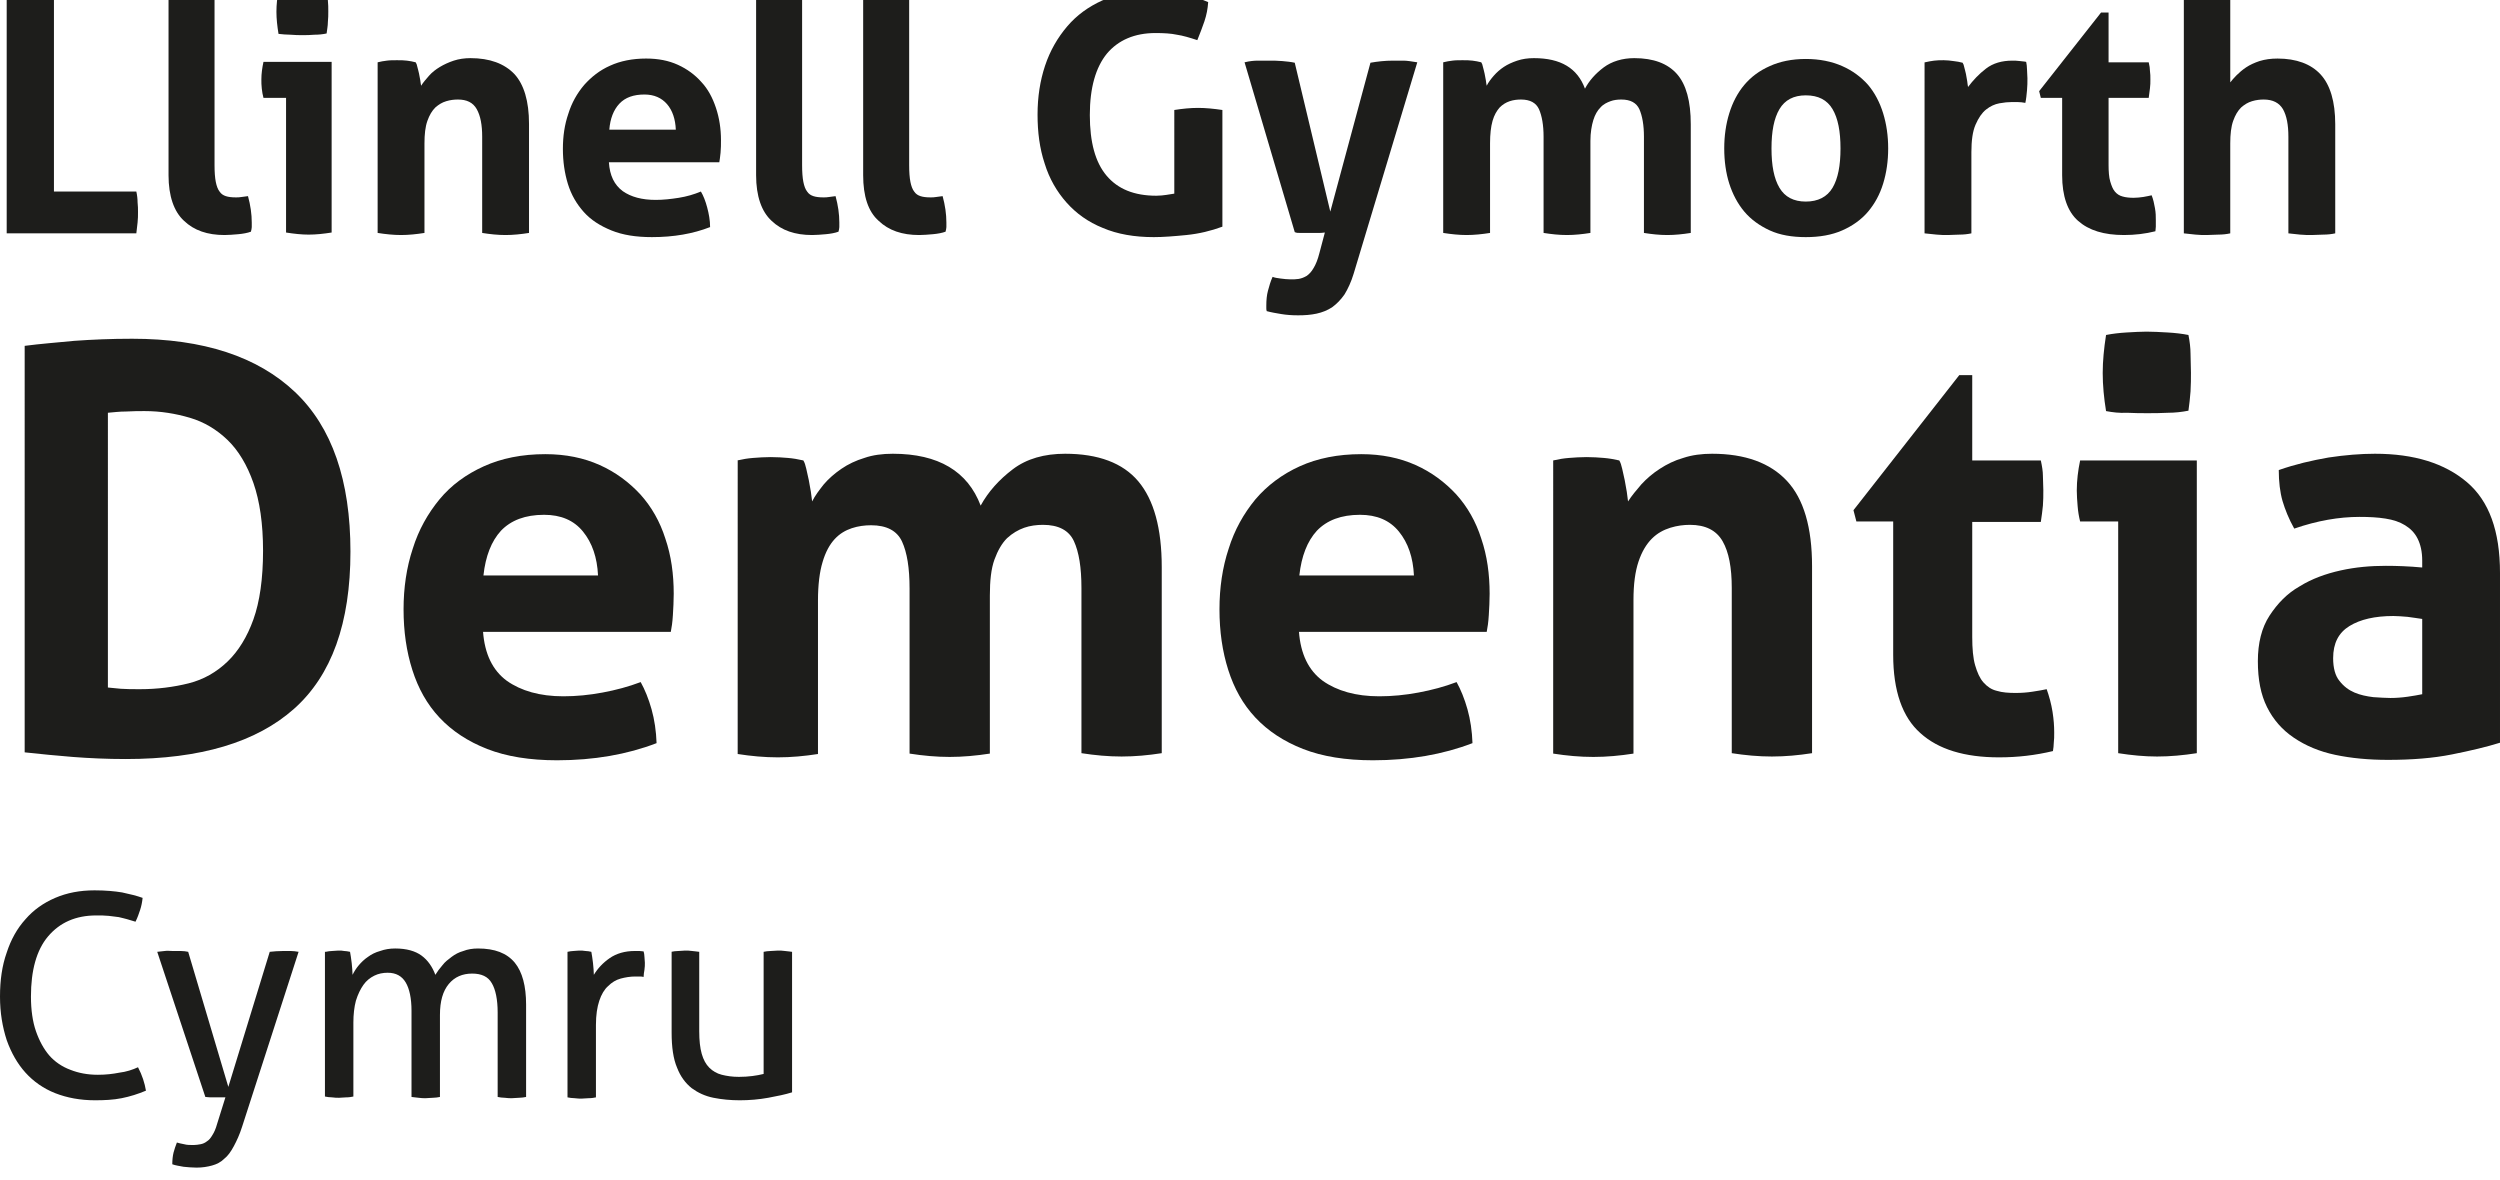 <?xml version="1.0" encoding="utf-8"?>
<!-- Generator: Adobe Illustrator 28.3.0, SVG Export Plug-In . SVG Version: 6.00 Build 0)  -->
<svg version="1.1" id="Layer_1" xmlns="http://www.w3.org/2000/svg" xmlns:xlink="http://www.w3.org/1999/xlink" x="0px" y="0px"
	 viewBox="0 0 597.8 282.2" style="enable-background:new 0 0 597.8 282.2;" xml:space="preserve">
<style type="text/css">
	.st0{fill:#7CC242;}
	.st1{fill:#82368C;}
	.st2{fill:#7FC23F;}
	.st3{fill:#4FCAF4;}
	.st4{fill:#F9B233;}
	.st5{fill:#279A3C;}
	.st6{fill:#FFFFFF;}
	.st7{fill:#009FE3;}
	.st8{fill:#878787;}
	.st9{fill:#1D1D1B;}
	.st10{fill:#11F4C8;}
	.st11{fill:#E71D73;}
	.st12{fill:#B6D972;}
	.st13{fill:#4FB9F4;}
	.st14{fill:#4AB739;}
	.st15{fill:#2B9FD7;}
	.st16{fill:#99CC33;}
	.st17{fill:#D80086;}
	.st18{fill:#27348B;}
	.st19{fill:#0E628A;}
	.st20{fill:#009640;}
	.st21{fill:#52CAF3;}
	.st22{fill:#457F93;}
	.st23{fill:#E383AF;}
	.st24{fill:#E94E1B;}
	.st25{fill:#66CCFF;}
</style>
<g>
	<g>
		<path class="st9" d="M5.9,82.7c3.8-0.5,7.8-0.8,11.9-1.2c4.2-0.3,8.8-0.5,13.8-0.5c17.1,0,30,4.3,38.9,12.7s13.3,21.2,13.3,38.2
			c0,17.1-4.5,29.6-13.5,37.6s-22.4,12-40.2,12c-4.6,0-8.8-0.2-12.7-0.5c-3.9-0.3-7.7-0.7-11.5-1.1V82.7z M25.8,164.4
			c0.8,0.1,1.9,0.2,3.1,0.3c1.3,0.1,2.8,0.1,4.6,0.1c4.1,0,8-0.5,11.6-1.4c3.6-0.9,6.7-2.7,9.3-5.2c2.6-2.5,4.7-5.9,6.2-10.1
			c1.5-4.2,2.3-9.7,2.3-16.4c0-6.5-0.8-11.9-2.3-16.2c-1.5-4.3-3.6-7.8-6.2-10.3c-2.6-2.5-5.6-4.3-9-5.3c-3.4-1-7-1.6-10.8-1.6
			c-1.3,0-2.7,0-4.4,0.1c-1.7,0-3.1,0.2-4.4,0.3V164.4z"/>
		<path class="st9" d="M115.5,151c0.4,5.4,2.3,9.3,5.7,11.8c3.4,2.4,7.9,3.7,13.5,3.7c3.1,0,6.2-0.3,9.4-0.9
			c3.2-0.6,6.2-1.4,9.1-2.5c1,1.8,1.9,4,2.6,6.5c0.7,2.5,1.1,5.2,1.2,8.1c-7,2.7-15,4.1-23.8,4.1c-6.5,0-12.1-0.9-16.7-2.7
			c-4.6-1.8-8.4-4.3-11.4-7.5s-5.1-7-6.5-11.4c-1.4-4.4-2.1-9.2-2.1-14.5c0-5.1,0.7-10,2.2-14.5c1.4-4.5,3.6-8.4,6.4-11.8
			s6.4-6,10.6-7.9c4.2-1.9,9.1-2.9,14.7-2.9c4.9,0,9.2,0.9,13,2.6c3.8,1.7,7,4.1,9.7,7c2.7,3,4.7,6.5,6,10.6c1.4,4.1,2,8.5,2,13.2
			c0,1.7-0.1,3.4-0.2,5.1c-0.1,1.7-0.3,3-0.5,4H115.5z M143,137.6c-0.2-4.3-1.4-7.8-3.6-10.5c-2.2-2.7-5.3-4-9.3-4
			c-4.5,0-7.9,1.3-10.3,3.8c-2.3,2.5-3.7,6.1-4.2,10.7H143z"/>
		<path class="st9" d="M176.3,110.1c1.3-0.3,2.5-0.5,3.8-0.6c1.3-0.1,2.7-0.2,4.2-0.2c1.5,0,2.9,0.1,4.1,0.2
			c1.2,0.1,2.4,0.3,3.7,0.6c0.3,0.5,0.5,1.1,0.7,2c0.2,0.9,0.4,1.8,0.6,2.7c0.2,0.9,0.3,1.9,0.5,2.8c0.1,0.9,0.2,1.7,0.3,2.3
			c0.7-1.4,1.7-2.7,2.8-4.1c1.2-1.4,2.6-2.6,4.2-3.7c1.6-1.1,3.5-2,5.5-2.6c2-0.7,4.3-1,6.8-1c10.9,0,17.9,4.2,21,12.4
			c1.8-3.3,4.4-6.2,7.7-8.7c3.3-2.5,7.5-3.7,12.5-3.7c7.9,0,13.8,2.2,17.5,6.6c3.7,4.4,5.6,11.2,5.6,20.5v44.5
			c-3.2,0.5-6.4,0.8-9.6,0.8c-3.2,0-6.4-0.3-9.6-0.8v-39.5c0-4.9-0.6-8.6-1.8-11.2c-1.2-2.6-3.7-3.9-7.4-3.9c-1.5,0-3.1,0.2-4.5,0.7
			s-2.8,1.3-4.1,2.5c-1.2,1.2-2.2,2.9-3,5.1c-0.8,2.2-1.1,5.1-1.1,8.6v37.8c-3.2,0.5-6.5,0.8-9.6,0.8c-3.2,0-6.4-0.3-9.6-0.8v-39.5
			c0-4.9-0.6-8.6-1.8-11.2c-1.2-2.6-3.7-3.9-7.4-3.9c-1.5,0-3.1,0.2-4.6,0.7c-1.5,0.5-2.9,1.3-4.1,2.6c-1.2,1.3-2.2,3.1-2.9,5.5
			c-0.7,2.3-1.1,5.4-1.1,9.2v36.7c-3.2,0.5-6.4,0.8-9.6,0.8s-6.4-0.3-9.6-0.8V110.1z"/>
		<path class="st9" d="M310.6,151c0.4,5.4,2.3,9.3,5.7,11.8c3.4,2.4,7.9,3.7,13.5,3.7c3.1,0,6.2-0.3,9.4-0.9
			c3.2-0.6,6.2-1.4,9.1-2.5c1,1.8,1.9,4,2.6,6.5c0.7,2.5,1.1,5.2,1.2,8.1c-7,2.7-15,4.1-23.8,4.1c-6.5,0-12.1-0.9-16.7-2.7
			c-4.6-1.8-8.4-4.3-11.4-7.5s-5.1-7-6.5-11.4c-1.4-4.4-2.1-9.2-2.1-14.5c0-5.1,0.7-10,2.2-14.5c1.4-4.5,3.6-8.4,6.4-11.8
			c2.8-3.3,6.4-6,10.6-7.9c4.2-1.9,9.1-2.9,14.7-2.9c4.9,0,9.2,0.9,13,2.6c3.8,1.7,7,4.1,9.7,7c2.7,3,4.7,6.5,6,10.6
			c1.4,4.1,2,8.5,2,13.2c0,1.7-0.1,3.4-0.2,5.1c-0.1,1.7-0.3,3-0.5,4H310.6z M338.1,137.6c-0.2-4.3-1.4-7.8-3.6-10.5
			c-2.2-2.7-5.3-4-9.3-4c-4.5,0-7.9,1.3-10.3,3.8c-2.3,2.5-3.7,6.1-4.2,10.7H338.1z"/>
		<path class="st9" d="M371.4,110.1c1.3-0.3,2.5-0.5,3.8-0.6c1.3-0.1,2.7-0.2,4.2-0.2c1.5,0,2.9,0.1,4.1,0.2
			c1.2,0.1,2.4,0.3,3.7,0.6c0.3,0.5,0.5,1.1,0.7,2c0.2,0.9,0.4,1.8,0.6,2.7c0.2,0.9,0.3,1.9,0.5,2.8c0.1,0.9,0.2,1.7,0.3,2.3
			c0.9-1.4,2-2.7,3.2-4.1c1.3-1.4,2.7-2.6,4.4-3.7c1.7-1.1,3.5-2,5.6-2.6c2.1-0.7,4.4-1,6.9-1c7.9,0,13.9,2.2,17.9,6.5
			c4,4.3,6,11.1,6,20.4v44.7c-3.2,0.5-6.4,0.8-9.6,0.8c-3.2,0-6.4-0.3-9.6-0.8v-39.5c0-4.9-0.7-8.6-2.2-11.2
			c-1.5-2.6-4.1-3.9-7.8-3.9c-1.5,0-3.1,0.2-4.7,0.7s-3.1,1.3-4.4,2.6c-1.3,1.3-2.4,3.1-3.2,5.5s-1.2,5.4-1.2,9.2v36.7
			c-3.2,0.5-6.4,0.8-9.6,0.8c-3.2,0-6.4-0.3-9.6-0.8V110.1z"/>
		<path class="st9" d="M452.7,124.7h-8.8l-0.7-2.7l25.3-32.3h3.1v20.4h16.4c0.3,1.4,0.5,2.6,0.5,3.7s0.1,2.2,0.1,3.4
			c0,1.3,0,2.5-0.1,3.7c-0.1,1.2-0.3,2.5-0.5,3.9h-16.4v27.5c0,2.8,0.2,5.1,0.7,6.8c0.5,1.7,1.1,3.1,2,4.1c0.9,1,1.9,1.7,3.2,2
			c1.3,0.4,2.8,0.5,4.5,0.5c1.4,0,2.7-0.1,4-0.3c1.3-0.2,2.5-0.4,3.4-0.6c0.6,1.7,1.1,3.5,1.4,5.4c0.3,1.9,0.4,3.5,0.4,4.9
			c0,1,0,1.8-0.1,2.5c0,0.7-0.1,1.3-0.2,2c-4.2,1-8.4,1.5-12.9,1.5c-8.2,0-14.5-1.9-18.8-5.8c-4.3-3.8-6.5-10.1-6.5-18.7V124.7z"/>
		<path class="st9" d="M506.5,124.7h-9.1c-0.3-1.2-0.5-2.4-0.6-3.7c-0.1-1.3-0.2-2.5-0.2-3.7c0-2.4,0.3-4.8,0.8-7.2h27.9v70
			c-3.2,0.5-6.4,0.8-9.5,0.8c-3,0-6.1-0.3-9.3-0.8V124.7z M503.6,98.3c-0.5-3.1-0.8-6.1-0.8-9.1c0-2.9,0.3-5.9,0.8-9.1
			c1.5-0.3,3.2-0.5,4.9-0.6c1.8-0.1,3.4-0.2,4.8-0.2c1.5,0,3.2,0.1,5,0.2c1.8,0.1,3.5,0.3,5,0.6c0.3,1.5,0.5,3.1,0.5,4.5
			s0.1,3,0.1,4.5c0,1.4,0,2.9-0.1,4.5c-0.1,1.5-0.3,3.1-0.5,4.6c-1.5,0.3-3.2,0.5-4.9,0.5c-1.8,0.1-3.4,0.1-4.9,0.1
			c-1.4,0-3.1,0-4.9-0.1C506.8,98.8,505.2,98.6,503.6,98.3z"/>
		<path class="st9" d="M579.2,134.1c0-2.2-0.4-3.9-1.1-5.3c-0.7-1.4-1.7-2.4-3-3.2c-1.3-0.8-2.8-1.3-4.7-1.6
			c-1.9-0.3-3.9-0.4-6.2-0.4c-4.9,0-10.1,0.9-15.6,2.8c-1.3-2.3-2.2-4.6-2.8-6.6c-0.6-2.1-0.9-4.6-0.9-7.4c4-1.4,7.9-2.3,11.9-3
			c4-0.6,7.7-0.9,11.1-0.9c9.4,0,16.7,2.3,22,6.8c5.3,4.5,7.9,11.7,7.9,21.7v40.6c-3.2,1-7,1.9-11.5,2.8c-4.5,0.9-9.6,1.3-15.3,1.3
			c-4.6,0-8.8-0.4-12.6-1.2c-3.8-0.8-7.1-2.2-9.9-4.1c-2.8-1.9-4.9-4.3-6.4-7.3c-1.5-3-2.2-6.6-2.2-11c0-4.3,0.9-8,2.8-10.9
			c1.9-2.9,4.2-5.3,7.2-7c2.9-1.8,6.2-3,9.8-3.8c3.6-0.8,7.2-1.1,10.8-1.1c2.6,0,5.5,0.1,8.7,0.4V134.1z M579.2,148
			c-1.1-0.2-2.3-0.3-3.5-0.5c-1.3-0.1-2.4-0.2-3.4-0.2c-4.4,0-7.9,0.8-10.5,2.4c-2.6,1.6-3.9,4.1-3.9,7.7c0,2.3,0.5,4.2,1.5,5.4
			c1,1.3,2.2,2.2,3.6,2.8c1.4,0.6,2.9,0.9,4.5,1.1c1.6,0.1,3,0.2,4.1,0.2c1.3,0,2.7-0.1,4.1-0.3c1.4-0.2,2.5-0.4,3.5-0.6V148z"/>
	</g>
	<g>
		<path class="st9" d="M1.5-1c1.9-0.3,3.8-0.5,5.6-0.5c1.9,0,3.8,0.2,5.8,0.5v46.8h19.7c0.2,0.9,0.3,1.8,0.3,2.6
			c0.1,0.8,0.1,1.6,0.1,2.3c0,0.8,0,1.7-0.1,2.5c-0.1,0.8-0.2,1.7-0.3,2.6h-31V-1z"/>
		<path class="st9" d="M40.2-2c1.9-0.3,3.8-0.5,5.6-0.5c1.8,0,3.6,0.2,5.5,0.5v41.5c0,1.6,0.1,3,0.3,4c0.2,1,0.5,1.8,0.9,2.3
			c0.4,0.6,0.9,0.9,1.5,1.1c0.6,0.2,1.4,0.3,2.4,0.3c0.4,0,0.9,0,1.4-0.1c0.5-0.1,1-0.1,1.5-0.2c0.6,2.2,0.9,4.3,0.9,6.3
			c0,0.4,0,0.8,0,1.1c0,0.3-0.1,0.7-0.2,1.1c-0.8,0.3-1.9,0.5-3,0.6c-1.2,0.1-2.3,0.2-3.3,0.2c-4.1,0-7.3-1.1-9.7-3.4
			c-2.4-2.2-3.7-5.9-3.7-10.9V-2z"/>
		<path class="st9" d="M68.3,23.4H63c-0.2-0.7-0.3-1.4-0.4-2.2c-0.1-0.8-0.1-1.5-0.1-2.2c0-1.4,0.2-2.8,0.5-4.2h16.3v40.8
			c-1.9,0.3-3.7,0.5-5.5,0.5c-1.7,0-3.5-0.2-5.4-0.5V23.4z M66.6,8.1c-0.3-1.8-0.5-3.6-0.5-5.3c0-1.7,0.2-3.4,0.5-5.3
			c0.9-0.2,1.9-0.3,2.9-0.4c1-0.1,2-0.1,2.8-0.1c0.9,0,1.9,0,2.9,0.1c1.1,0.1,2,0.2,2.9,0.4c0.2,0.9,0.3,1.8,0.3,2.6
			c0.1,0.9,0.1,1.8,0.1,2.6c0,0.8,0,1.7-0.1,2.6c0,0.9-0.2,1.8-0.3,2.7c-0.9,0.2-1.9,0.3-2.9,0.3c-1,0.1-2,0.1-2.9,0.1
			c-0.8,0-1.8,0-2.8-0.1C68.5,8.3,67.5,8.2,66.6,8.1z"/>
		<path class="st9" d="M90.3,14.9c0.7-0.2,1.5-0.3,2.2-0.4s1.6-0.1,2.4-0.1c0.9,0,1.7,0,2.4,0.1c0.7,0.1,1.4,0.2,2.1,0.4
			c0.2,0.3,0.3,0.6,0.4,1.1c0.1,0.5,0.3,1,0.4,1.6c0.1,0.6,0.2,1.1,0.3,1.6c0.1,0.5,0.1,1,0.2,1.3c0.5-0.8,1.2-1.6,1.9-2.4
			c0.7-0.8,1.6-1.5,2.6-2.1c1-0.6,2.1-1.1,3.3-1.5c1.2-0.4,2.6-0.6,4-0.6c4.6,0,8.1,1.3,10.5,3.8c2.3,2.5,3.5,6.5,3.5,11.9v26.1
			c-1.9,0.3-3.8,0.5-5.6,0.5c-1.9,0-3.7-0.2-5.6-0.5V32.7c0-2.8-0.4-5-1.3-6.6s-2.4-2.3-4.5-2.3c-0.9,0-1.8,0.1-2.8,0.4
			s-1.8,0.8-2.6,1.5c-0.8,0.8-1.4,1.8-1.9,3.2c-0.5,1.4-0.7,3.2-0.7,5.4v21.4c-1.9,0.3-3.8,0.5-5.6,0.5c-1.8,0-3.7-0.2-5.6-0.5V14.9
			z"/>
		<path class="st9" d="M145.6,38.8c0.2,3.2,1.3,5.4,3.3,6.9c2,1.4,4.6,2.1,7.9,2.1c1.8,0,3.6-0.2,5.5-0.5c1.9-0.3,3.6-0.8,5.3-1.5
			c0.6,1,1.1,2.3,1.5,3.8s0.7,3.1,0.7,4.7c-4.1,1.6-8.7,2.4-13.9,2.4c-3.8,0-7-0.5-9.7-1.6c-2.7-1.1-4.9-2.5-6.6-4.4
			c-1.7-1.9-3-4.1-3.8-6.7c-0.8-2.6-1.2-5.4-1.2-8.4c0-3,0.4-5.8,1.3-8.4c0.8-2.6,2.1-4.9,3.8-6.9c1.7-1.9,3.7-3.5,6.2-4.6
			c2.4-1.1,5.3-1.7,8.6-1.7c2.9,0,5.4,0.5,7.6,1.5c2.2,1,4.1,2.4,5.6,4.1c1.6,1.7,2.7,3.8,3.5,6.2c0.8,2.4,1.2,5,1.2,7.7
			c0,1,0,2-0.1,3c-0.1,1-0.2,1.8-0.3,2.3H145.6z M161.6,31c-0.1-2.5-0.8-4.6-2.1-6.1s-3.1-2.3-5.4-2.3c-2.6,0-4.6,0.7-6,2.2
			c-1.4,1.5-2.2,3.6-2.4,6.2H161.6z"/>
		<path class="st9" d="M180.7-2c1.9-0.3,3.8-0.5,5.6-0.5c1.8,0,3.6,0.2,5.5,0.5v41.5c0,1.6,0.1,3,0.3,4c0.2,1,0.5,1.8,0.9,2.3
			c0.4,0.6,0.9,0.9,1.5,1.1c0.6,0.2,1.4,0.3,2.4,0.3c0.4,0,0.9,0,1.4-0.1c0.5-0.1,1-0.1,1.5-0.2c0.6,2.2,0.9,4.3,0.9,6.3
			c0,0.4,0,0.8,0,1.1c0,0.3-0.1,0.7-0.2,1.1c-0.8,0.3-1.9,0.5-3,0.6c-1.2,0.1-2.3,0.2-3.3,0.2c-4.1,0-7.3-1.1-9.7-3.4
			c-2.4-2.2-3.7-5.9-3.7-10.9V-2z"/>
		<path class="st9" d="M206.3-2c1.9-0.3,3.8-0.5,5.6-0.5c1.8,0,3.6,0.2,5.5,0.5v41.5c0,1.6,0.1,3,0.3,4s0.5,1.8,0.9,2.3
			c0.4,0.6,0.9,0.9,1.5,1.1c0.6,0.2,1.4,0.3,2.4,0.3c0.4,0,0.9,0,1.4-0.1c0.5-0.1,1-0.1,1.5-0.2c0.6,2.2,0.9,4.3,0.9,6.3
			c0,0.4,0,0.8,0,1.1c0,0.3-0.1,0.7-0.2,1.1c-0.8,0.3-1.9,0.5-3,0.6c-1.2,0.1-2.3,0.2-3.3,0.2c-4.1,0-7.3-1.1-9.7-3.4
			c-2.5-2.2-3.7-5.9-3.7-10.9V-2z"/>
		<path class="st9" d="M280.8,26.3c1.9-0.3,3.8-0.5,5.7-0.5c1.8,0,3.8,0.2,5.8,0.5v27.9c-2.7,1-5.6,1.7-8.6,2
			c-3,0.3-5.6,0.5-7.8,0.5c-4.6,0-8.7-0.7-12.2-2.2c-3.5-1.4-6.4-3.5-8.7-6.1c-2.3-2.6-4.1-5.7-5.2-9.3c-1.2-3.6-1.7-7.5-1.7-11.7
			s0.6-8.1,1.8-11.7c1.2-3.6,3-6.7,5.3-9.4s5.1-4.7,8.4-6.2C266.9-1.2,270.7-2,275-2c2.5,0,4.9,0.2,7.1,0.5c2.2,0.3,4.5,1,6.8,2
			c-0.1,1.6-0.4,3.1-0.9,4.6c-0.5,1.5-1.1,3-1.7,4.5c-1.8-0.6-3.5-1.1-4.9-1.3c-1.4-0.3-3.1-0.4-5.1-0.4c-5,0-8.9,1.7-11.6,4.9
			c-2.7,3.3-4.1,8.2-4.1,14.7s1.3,11.3,4,14.5c2.7,3.2,6.6,4.8,11.9,4.8c0.9,0,1.7-0.1,2.4-0.2c0.7-0.1,1.4-0.2,1.9-0.3V26.3z"/>
		<path class="st9" d="M297.6,14.9c1.2-0.3,2.3-0.4,3.2-0.4c0.9,0,1.8,0,2.6,0c1,0,2.1,0,3.2,0.1c1.1,0.1,2.1,0.2,3,0.4l8.5,35.6
			l9.6-35.6c1.7-0.3,3.5-0.5,5.4-0.5c0.8,0,1.6,0,2.5,0c0.9,0,2,0.2,3.3,0.4l-15.2,50.5c-0.6,2-1.4,3.7-2.2,5
			c-0.9,1.3-1.9,2.3-3,3.1c-1.1,0.7-2.3,1.2-3.7,1.5c-1.4,0.3-2.8,0.4-4.4,0.4c-1.5,0-2.8-0.1-4-0.3c-1.2-0.2-2.4-0.4-3.5-0.7
			c-0.1-0.3-0.1-0.5-0.1-0.7c0-0.2,0-0.4,0-0.6c0-1.3,0.1-2.5,0.4-3.6c0.3-1.1,0.6-2.2,1.1-3.3c0.5,0.2,1.1,0.3,1.9,0.4
			c0.8,0.1,1.6,0.2,2.4,0.2c0.6,0,1.3,0,1.9-0.1c0.6-0.1,1.2-0.3,1.9-0.7c0.6-0.4,1.2-1,1.7-1.9c0.5-0.8,1-2,1.4-3.6l1.3-4.9
			c-0.6,0.1-1.2,0.1-1.9,0.1c-0.7,0-1.4,0-2.2,0c-0.6,0-1.1,0-1.7,0s-1,0-1.4-0.2L297.6,14.9z"/>
		<path class="st9" d="M345.1,14.9c0.7-0.2,1.5-0.3,2.2-0.4c0.7-0.1,1.6-0.1,2.4-0.1c0.9,0,1.7,0,2.4,0.1c0.7,0.1,1.4,0.2,2.1,0.4
			c0.2,0.3,0.3,0.6,0.4,1.1c0.1,0.5,0.3,1,0.4,1.6c0.1,0.6,0.2,1.1,0.3,1.6c0.1,0.5,0.1,1,0.2,1.3c0.4-0.8,1-1.6,1.7-2.4
			c0.7-0.8,1.5-1.5,2.4-2.1c0.9-0.6,2-1.1,3.2-1.5c1.2-0.4,2.5-0.6,4-0.6c6.4,0,10.4,2.4,12.2,7.3c1-1.9,2.5-3.6,4.5-5.1
			c1.9-1.4,4.4-2.2,7.3-2.2c4.6,0,8,1.3,10.2,3.8s3.3,6.5,3.3,12v26c-1.9,0.3-3.8,0.5-5.6,0.5c-1.9,0-3.7-0.2-5.6-0.5V32.7
			c0-2.8-0.4-5-1.1-6.6c-0.7-1.5-2.1-2.3-4.3-2.3c-0.9,0-1.8,0.1-2.6,0.4s-1.7,0.7-2.4,1.5c-0.7,0.7-1.3,1.7-1.7,3
			c-0.4,1.3-0.7,3-0.7,5v22c-1.9,0.3-3.8,0.5-5.6,0.5c-1.9,0-3.7-0.2-5.6-0.5V32.7c0-2.8-0.4-5-1.1-6.6c-0.7-1.5-2.1-2.3-4.3-2.3
			c-0.9,0-1.8,0.1-2.7,0.4c-0.9,0.3-1.7,0.8-2.4,1.5c-0.7,0.8-1.3,1.8-1.7,3.2c-0.4,1.4-0.6,3.2-0.6,5.4v21.4
			c-1.9,0.3-3.8,0.5-5.6,0.5c-1.8,0-3.7-0.2-5.6-0.5V14.9z"/>
		<path class="st9" d="M431.8,56.7c-3.3,0-6.2-0.5-8.6-1.6c-2.4-1.1-4.5-2.6-6.1-4.5c-1.6-1.9-2.8-4.2-3.6-6.7s-1.2-5.4-1.2-8.4
			c0-3,0.4-5.8,1.2-8.4s2-4.9,3.6-6.8c1.6-1.9,3.6-3.4,6.1-4.5c2.4-1.1,5.3-1.7,8.6-1.7s6.2,0.6,8.7,1.7c2.5,1.1,4.5,2.6,6.2,4.5
			c1.6,1.9,2.8,4.2,3.6,6.8s1.2,5.4,1.2,8.4c0,3-0.4,5.8-1.2,8.4s-2,4.8-3.6,6.7c-1.6,1.9-3.7,3.4-6.2,4.5
			C438,56.2,435.1,56.7,431.8,56.7z M431.8,48.2c2.9,0,5.1-1.1,6.4-3.3c1.3-2.2,1.9-5.3,1.9-9.4s-0.6-7.2-1.9-9.4
			c-1.3-2.2-3.4-3.3-6.4-3.3c-2.9,0-5,1.1-6.3,3.3c-1.3,2.2-1.9,5.3-1.9,9.4s0.6,7.2,1.9,9.4C426.8,47.1,428.9,48.2,431.8,48.2z"/>
		<path class="st9" d="M460.3,14.9c0.8-0.2,1.5-0.3,2.2-0.4c0.7-0.1,1.5-0.1,2.3-0.1c0.8,0,1.6,0.1,2.3,0.2c0.8,0.1,1.5,0.2,2.2,0.4
			c0.2,0.3,0.3,0.6,0.4,1.1c0.1,0.5,0.3,1,0.4,1.6c0.1,0.6,0.2,1.1,0.3,1.7s0.1,1,0.2,1.4c1.2-1.6,2.6-3.1,4.3-4.4s3.8-1.9,6.3-1.9
			c0.5,0,1.1,0,1.8,0.1c0.7,0.1,1.2,0.1,1.5,0.2c0.1,0.5,0.2,1.1,0.2,1.8c0,0.7,0.1,1.4,0.1,2.1c0,0.9,0,1.9-0.1,2.9
			c-0.1,1.1-0.2,2.1-0.4,3c-0.6-0.1-1.2-0.2-1.9-0.2c-0.7,0-1.1,0-1.3,0c-0.9,0-1.9,0.1-3,0.3c-1.1,0.2-2.2,0.7-3.2,1.5
			c-1,0.8-1.8,2-2.5,3.6c-0.7,1.6-1,3.8-1,6.6v19.4c-0.9,0.2-1.9,0.3-2.8,0.3s-1.9,0.1-2.8,0.1c-0.9,0-1.8,0-2.7-0.1
			s-1.9-0.2-2.9-0.3V14.9z"/>
		<path class="st9" d="M493.2,23.4H488l-0.4-1.6L502.4,3h1.8v11.9h9.6c0.2,0.8,0.3,1.5,0.3,2.1c0.1,0.6,0.1,1.3,0.1,2
			c0,0.7,0,1.4-0.1,2.1c-0.1,0.7-0.2,1.5-0.3,2.3h-9.6v16c0,1.6,0.1,3,0.4,4c0.3,1,0.6,1.8,1.1,2.4c0.5,0.6,1.1,1,1.9,1.2
			c0.7,0.2,1.6,0.3,2.6,0.3c0.8,0,1.6-0.1,2.3-0.2c0.8-0.1,1.4-0.3,2-0.4c0.4,1,0.6,2,0.8,3.1c0.2,1.1,0.2,2,0.2,2.9
			c0,0.6,0,1.1,0,1.5c0,0.4-0.1,0.8-0.1,1.1c-2.4,0.6-4.9,0.9-7.5,0.9c-4.8,0-8.4-1.1-11-3.4c-2.5-2.2-3.8-5.9-3.8-10.9V23.4z"/>
		<path class="st9" d="M522.1-2c0.9-0.2,1.8-0.3,2.8-0.3c0.9-0.1,1.9-0.1,2.8-0.1s1.8,0,2.8,0.1c0.9,0,1.9,0.2,2.8,0.3v21.7
			c0.4-0.5,0.8-1,1.5-1.7c0.6-0.6,1.4-1.3,2.3-1.9c0.9-0.6,2-1.1,3.2-1.5c1.3-0.4,2.7-0.6,4.3-0.6c4.5,0,8,1.3,10.3,3.8
			c2.3,2.5,3.5,6.5,3.5,11.9v26.1c-0.9,0.2-1.9,0.3-2.8,0.3s-1.9,0.1-2.8,0.1c-0.9,0-1.8,0-2.8-0.1c-0.9-0.1-1.9-0.2-2.8-0.3V32.7
			c0-2.8-0.4-5-1.3-6.6c-0.9-1.5-2.4-2.3-4.6-2.3c-0.9,0-1.8,0.1-2.8,0.4s-1.8,0.8-2.6,1.5c-0.8,0.8-1.4,1.8-1.9,3.2
			c-0.5,1.4-0.7,3.2-0.7,5.4v21.5c-0.9,0.2-1.9,0.3-2.8,0.3s-1.9,0.1-2.8,0.1s-1.8,0-2.7-0.1c-0.9-0.1-1.9-0.2-2.8-0.3V-2z"/>
	</g>
	<g>
		<path class="st9" d="M33,255.2c1,1.9,1.6,3.8,1.9,5.6c-1.9,0.8-3.8,1.4-5.8,1.8c-2,0.4-4.1,0.5-6.4,0.5c-3.5,0-6.7-0.6-9.5-1.7
			c-2.8-1.1-5.2-2.8-7.1-4.9c-1.9-2.1-3.4-4.7-4.5-7.8c-1-3.1-1.6-6.5-1.6-10.4c0-3.9,0.5-7.4,1.6-10.5c1-3.1,2.5-5.8,4.5-8
			c1.9-2.2,4.3-3.9,7.1-5.1c2.8-1.2,5.9-1.8,9.4-1.8c2.6,0,4.8,0.2,6.6,0.5c1.9,0.4,3.5,0.8,4.9,1.3c-0.1,1-0.3,2-0.6,2.9
			c-0.3,0.9-0.6,1.8-1.1,2.8c-0.7-0.2-1.3-0.4-2-0.6c-0.6-0.2-1.3-0.3-2-0.5c-0.7-0.1-1.5-0.2-2.4-0.3c-0.9-0.1-1.9-0.1-3-0.1
			c-4.9,0-8.7,1.7-11.5,5s-4.1,8.2-4.1,14.4c0,3.2,0.4,6,1.2,8.3c0.8,2.3,1.9,4.3,3.2,5.8s3.1,2.7,5,3.4c2,0.8,4.2,1.2,6.6,1.2
			c1.9,0,3.6-0.2,5.1-0.5C30.2,256.3,31.7,255.8,33,255.2z"/>
		<path class="st9" d="M53.9,262.4c-0.4,0-0.7,0-1.1,0c-0.4,0-0.8,0-1.1,0c-0.5,0-0.9,0-1.4,0c-0.5,0-0.9-0.1-1.2-0.1l-11.5-34.7
			c0.6-0.1,1.2-0.1,1.8-0.2s1.2,0,1.8,0c0.6,0,1.2,0,2,0c0.7,0,1.3,0.1,1.8,0.2l9.6,32.3l9.9-32.3c0.9-0.1,2.1-0.2,3.3-0.2
			c0.5,0,1.1,0,1.7,0s1.3,0.1,1.9,0.2l-13.5,41.8c-0.6,1.9-1.3,3.4-2,4.7c-0.7,1.3-1.4,2.3-2.3,3c-0.8,0.8-1.8,1.3-2.9,1.6
			c-1.1,0.3-2.3,0.5-3.7,0.5c-1,0-2.1-0.1-3.1-0.2c-1-0.2-1.9-0.3-2.7-0.6c0-1,0.1-2,0.3-2.8c0.2-0.8,0.5-1.6,0.8-2.4
			c0.4,0.1,1,0.3,1.7,0.4c0.7,0.2,1.5,0.2,2.3,0.2c0.6,0,1.1-0.1,1.7-0.2c0.5-0.1,1-0.3,1.5-0.7c0.5-0.3,0.9-0.8,1.3-1.5
			c0.4-0.6,0.8-1.5,1.1-2.6L53.9,262.4z"/>
		<path class="st9" d="M77.9,227.6c0.5-0.1,1-0.2,1.5-0.2c0.5,0,1-0.1,1.5-0.1c0.5,0,1,0,1.4,0.1c0.4,0,0.9,0.1,1.4,0.2
			c0.1,0.7,0.3,1.6,0.4,2.7c0.1,1.1,0.2,2,0.2,2.8c0.4-0.8,0.9-1.6,1.5-2.3c0.6-0.7,1.3-1.4,2.2-2c0.8-0.6,1.8-1.1,2.9-1.4
			c1.1-0.4,2.3-0.6,3.6-0.6c2.7,0,4.8,0.6,6.3,1.7c1.5,1.1,2.6,2.7,3.3,4.6c0.5-0.8,1-1.5,1.7-2.3c0.6-0.8,1.4-1.4,2.2-2
			c0.8-0.6,1.7-1.1,2.8-1.4c1-0.4,2.2-0.6,3.5-0.6c4,0,6.9,1.1,8.8,3.4c1.8,2.2,2.7,5.6,2.7,10v22.1c-0.5,0.1-1.1,0.2-1.7,0.2
			c-0.6,0-1.2,0.1-1.7,0.1s-1,0-1.7-0.1c-0.6,0-1.2-0.1-1.7-0.2v-20.2c0-3.1-0.5-5.5-1.4-7c-0.9-1.6-2.5-2.3-4.7-2.3
			c-2.3,0-4.2,0.8-5.6,2.5c-1.4,1.7-2.1,4.1-2.1,7.4v19.6c-0.5,0.1-1.1,0.2-1.7,0.2c-0.6,0-1.2,0.1-1.7,0.1c-0.5,0-1.1,0-1.7-0.1
			s-1.2-0.1-1.7-0.2v-20.6c0-3-0.5-5.3-1.4-6.8c-0.9-1.5-2.3-2.3-4.3-2.3c-1.1,0-2.2,0.2-3.2,0.7s-1.9,1.2-2.6,2.2
			c-0.7,1-1.3,2.2-1.8,3.8c-0.4,1.5-0.6,3.3-0.6,5.2v17.7c-0.5,0.1-1,0.2-1.7,0.2c-0.6,0-1.2,0.1-1.7,0.1c-0.5,0-1.1,0-1.7-0.1
			c-0.6,0-1.2-0.1-1.7-0.2V227.6z"/>
		<path class="st9" d="M135.7,227.6c0.5-0.1,1-0.2,1.4-0.2s0.9-0.1,1.4-0.1c0.5,0,1,0,1.5,0.1c0.5,0,0.9,0.1,1.4,0.2
			c0.1,0.7,0.3,1.6,0.4,2.7c0.1,1.1,0.2,2,0.2,2.8c0.9-1.5,2.2-2.9,3.8-4c1.6-1.1,3.6-1.7,6-1.7c0.4,0,0.7,0,1.1,0
			c0.4,0,0.7,0.1,1,0.1c0.1,0.4,0.2,0.8,0.2,1.3c0,0.5,0.1,0.9,0.1,1.4c0,0.5,0,1.1-0.1,1.7c-0.1,0.6-0.2,1.2-0.2,1.7
			c-0.4-0.1-0.7-0.1-1.1-0.1c-0.4,0-0.7,0-0.9,0c-1.2,0-2.4,0.2-3.5,0.5c-1.1,0.3-2.1,0.9-3,1.8c-0.9,0.8-1.6,2-2.1,3.5
			c-0.5,1.5-0.8,3.4-0.8,5.8v17.3c-0.5,0.1-1,0.2-1.7,0.2c-0.6,0-1.2,0.1-1.7,0.1s-1,0-1.7-0.1c-0.6,0-1.2-0.1-1.7-0.2V227.6z"/>
		<path class="st9" d="M160.5,227.6c0.5-0.1,1.1-0.2,1.7-0.2s1.2-0.1,1.6-0.1c0.5,0,1.1,0,1.7,0.1s1.2,0.1,1.7,0.2v19
			c0,2.2,0.2,4,0.6,5.4c0.4,1.4,1,2.5,1.8,3.3s1.8,1.4,3,1.7c1.2,0.3,2.5,0.5,4.1,0.5c2.3,0,4.3-0.3,5.9-0.7v-29.2
			c0.5-0.1,1.1-0.2,1.7-0.2c0.6,0,1.2-0.1,1.7-0.1c0.5,0,1.1,0,1.7,0.1s1.2,0.1,1.7,0.2v33.6c-1.6,0.5-3.5,0.9-5.7,1.3
			c-2.2,0.4-4.5,0.6-6.8,0.6c-2.2,0-4.3-0.2-6.3-0.6c-2-0.4-3.7-1.2-5.2-2.3c-1.5-1.2-2.7-2.8-3.5-4.9c-0.9-2.1-1.3-4.9-1.3-8.4
			V227.6z"/>
	</g>
</g>
</svg>
